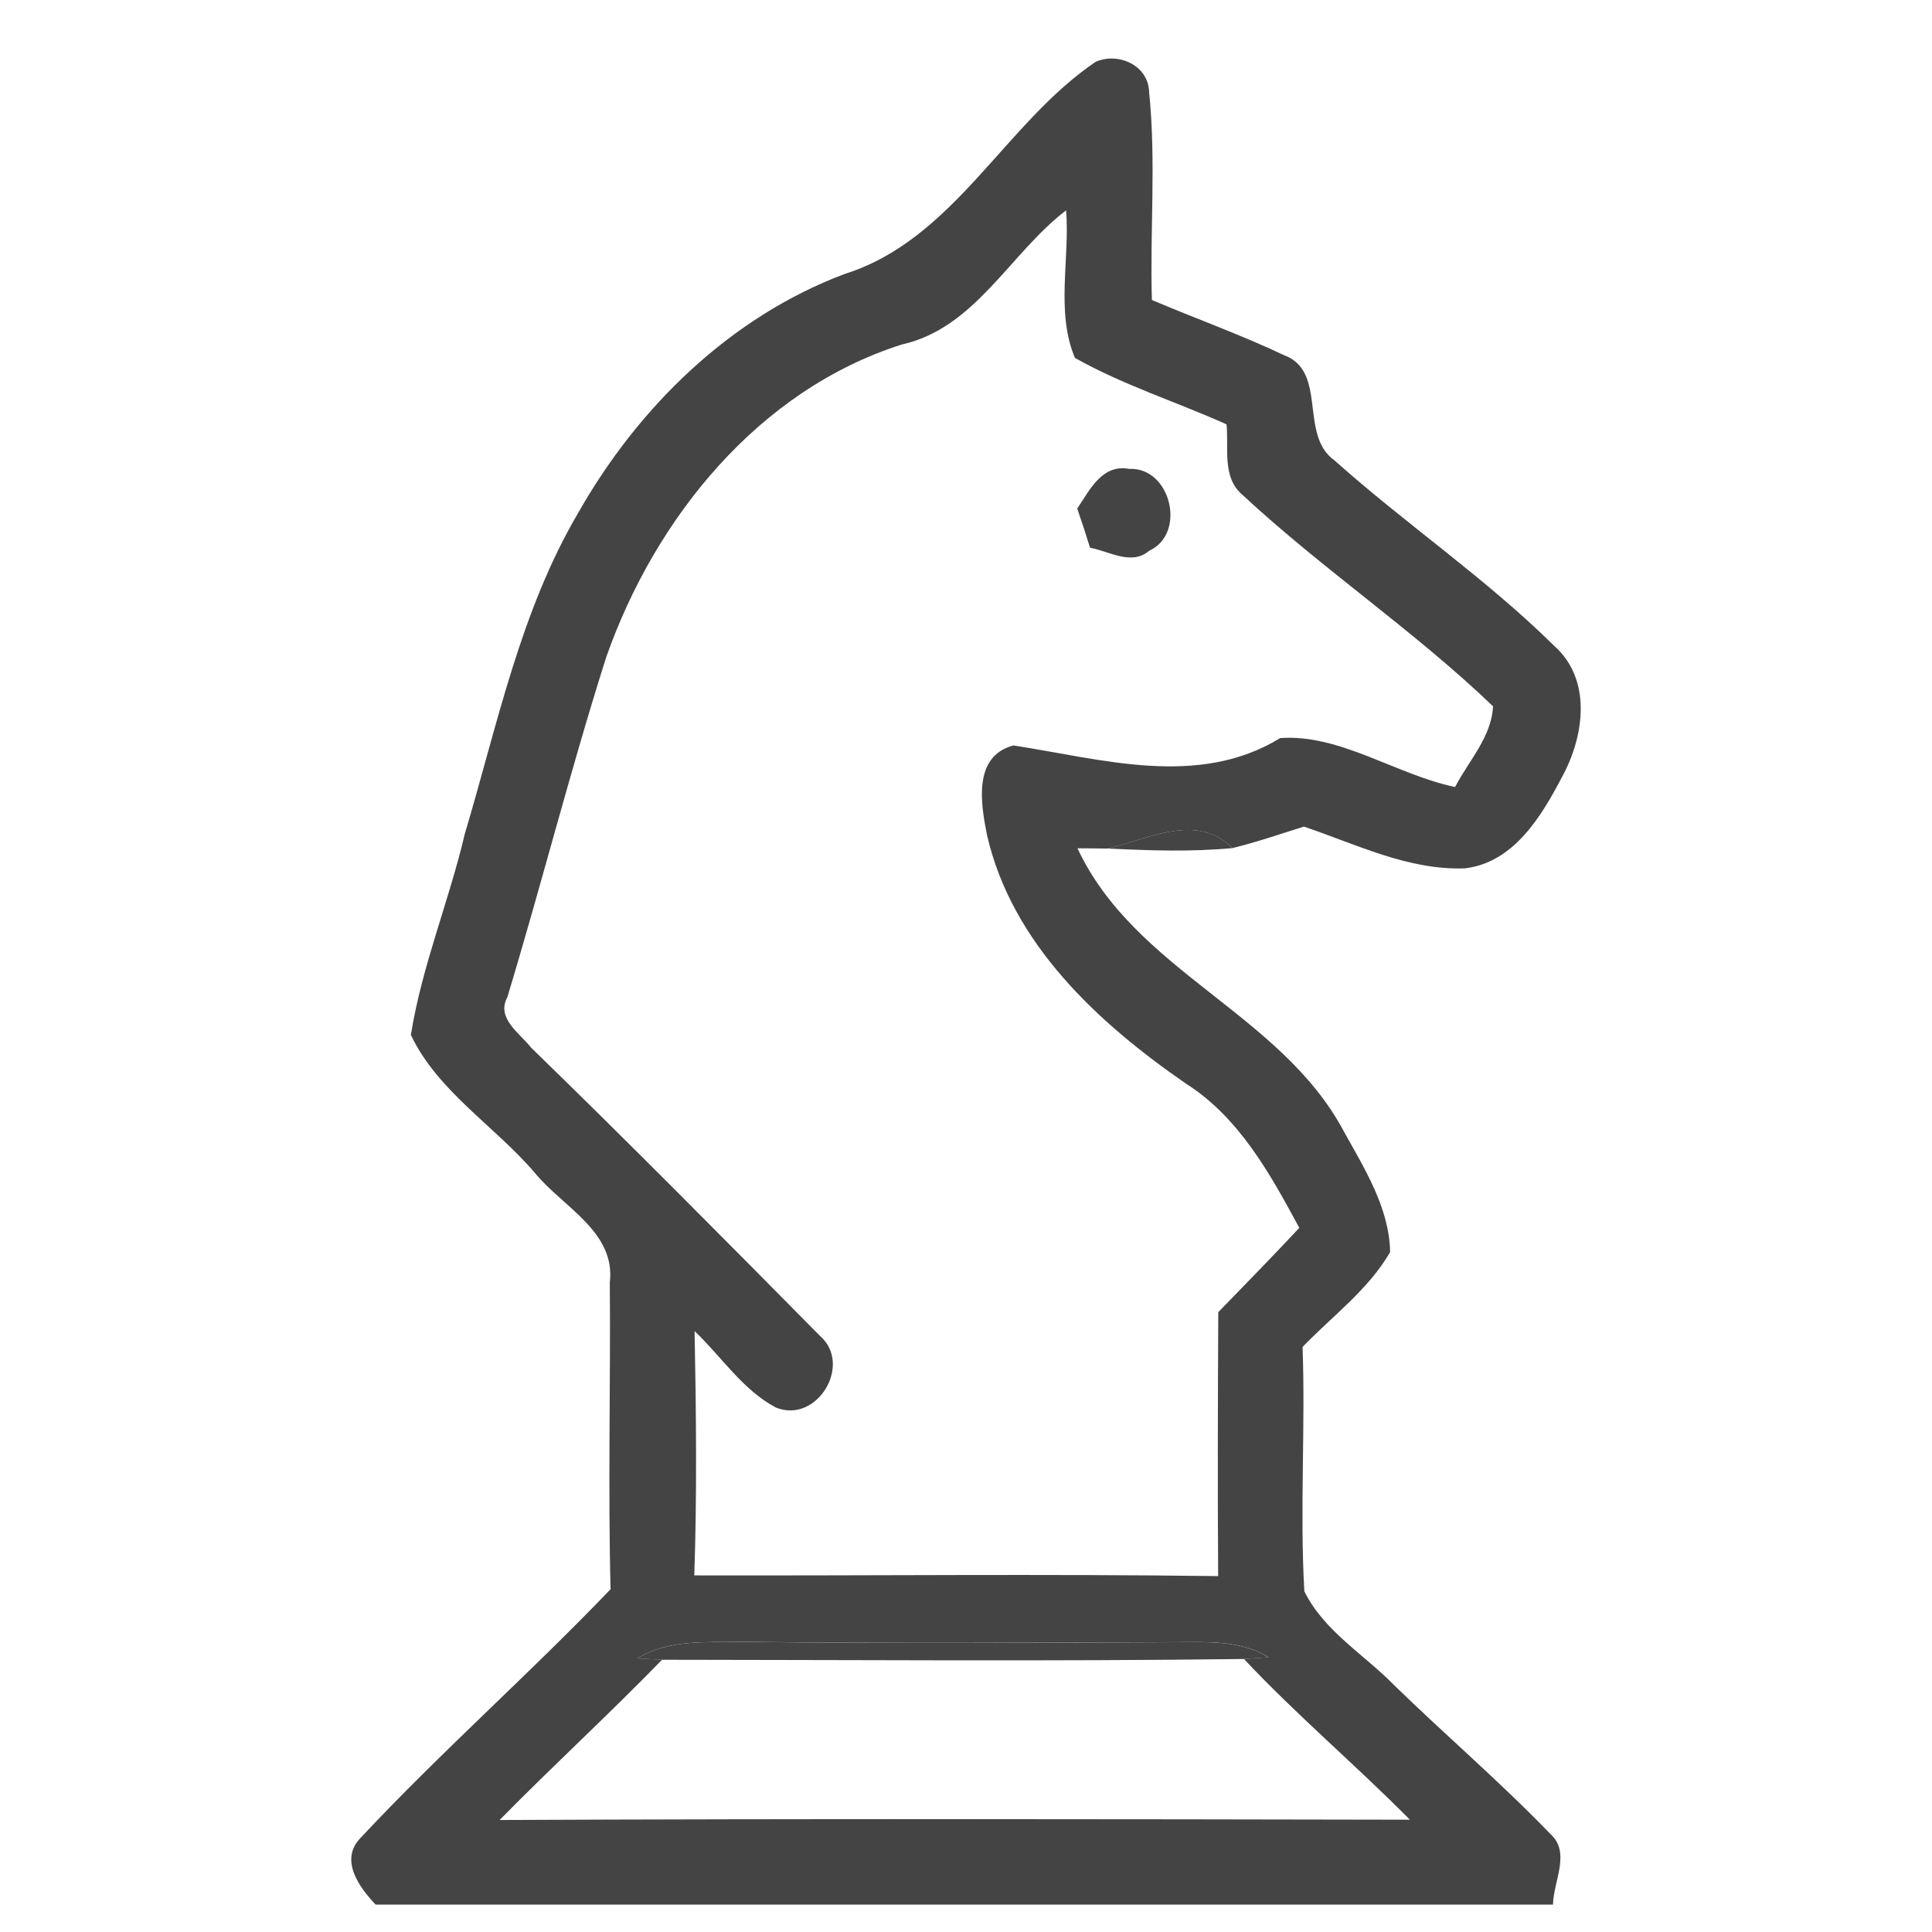 <svg width="33" height="33" viewBox="0 0 33 33" fill="none" xmlns="http://www.w3.org/2000/svg">
<path d="M19.63 9.407C20.271 9.114 20 7.977 19.288 8.009C18.824 7.923 18.617 8.364 18.4 8.687C18.476 8.907 18.55 9.131 18.619 9.356C18.952 9.417 19.325 9.666 19.63 9.407Z" fill="#444444"/>
<path d="M19.628 1.575C19.618 1.114 19.098 0.885 18.713 1.057C17.159 2.108 16.298 4.091 14.426 4.68C12.471 5.415 10.9 6.957 9.879 8.755C8.885 10.442 8.495 12.385 7.94 14.24C7.669 15.394 7.205 16.504 7.018 17.677C7.474 18.642 8.458 19.236 9.141 20.04C9.615 20.617 10.52 21.041 10.416 21.907C10.431 23.651 10.384 25.397 10.429 27.145C9.038 28.598 7.523 29.932 6.15 31.402C5.799 31.775 6.137 32.238 6.416 32.532H26.526C26.533 32.132 26.837 31.639 26.479 31.323C25.628 30.44 24.693 29.641 23.815 28.786C23.3 28.258 22.609 27.856 22.279 27.18C22.2 25.789 22.299 24.398 22.249 23.007C22.757 22.479 23.374 22.028 23.744 21.387C23.732 20.632 23.305 19.959 22.95 19.318C21.872 17.303 19.386 16.59 18.404 14.489C18.533 14.491 18.787 14.491 18.913 14.494C19.618 14.336 20.434 13.87 21.051 14.486C21.465 14.385 21.87 14.245 22.272 14.119C23.164 14.42 24.057 14.868 25.021 14.832C25.855 14.735 26.331 13.941 26.681 13.27C27.061 12.577 27.197 11.608 26.546 11.031C25.381 9.879 24.013 8.954 22.792 7.862C22.183 7.43 22.683 6.338 21.926 6.064C21.191 5.716 20.424 5.442 19.675 5.124C19.64 3.94 19.749 2.752 19.628 1.575ZM18.21 3.593C18.276 4.419 18.03 5.324 18.36 6.113C19.184 6.577 20.091 6.863 20.95 7.248C20.992 7.652 20.866 8.155 21.226 8.456C22.592 9.726 24.156 10.772 25.502 12.064C25.478 12.587 25.086 12.994 24.854 13.443C23.85 13.233 22.886 12.533 21.867 12.607C20.459 13.468 18.814 12.962 17.309 12.733C16.614 12.918 16.752 13.734 16.861 14.272C17.287 16.119 18.755 17.473 20.257 18.509C21.167 19.088 21.695 20.05 22.193 20.973C21.739 21.458 21.275 21.934 20.809 22.413C20.802 23.915 20.797 25.417 20.807 26.921C17.825 26.882 14.843 26.916 11.859 26.909C11.906 25.518 11.891 24.124 11.864 22.736C12.323 23.172 12.688 23.745 13.255 24.043C13.955 24.324 14.569 23.308 14.005 22.817C12.372 21.165 10.737 19.512 9.072 17.895C8.885 17.653 8.47 17.394 8.665 17.036C9.25 15.103 9.745 13.142 10.357 11.218C11.191 8.851 12.954 6.663 15.405 5.884C16.661 5.603 17.25 4.325 18.21 3.593ZM21.67 28.307L21.248 28.337C22.148 29.296 23.157 30.147 24.082 31.082C18.9 31.072 13.719 31.064 8.534 31.087C9.445 30.159 10.404 29.281 11.309 28.349L10.885 28.327C11.422 27.996 12.071 28.056 12.67 28.043C15.223 28.073 17.773 28.058 20.326 28.048C20.787 28.043 21.268 28.058 21.67 28.307Z" fill="#444444"/>
<path d="M21.051 14.486C20.435 13.869 19.619 14.336 18.913 14.493C19.628 14.528 20.343 14.553 21.051 14.486Z" fill="#444444"/>
<path d="M21.669 28.308C21.267 28.059 20.786 28.044 20.325 28.049C17.773 28.059 15.223 28.074 12.67 28.044C12.071 28.056 11.422 27.997 10.884 28.328L11.309 28.35C14.621 28.352 17.936 28.379 21.248 28.337L21.669 28.308Z" fill="#444444"/>
</svg>
